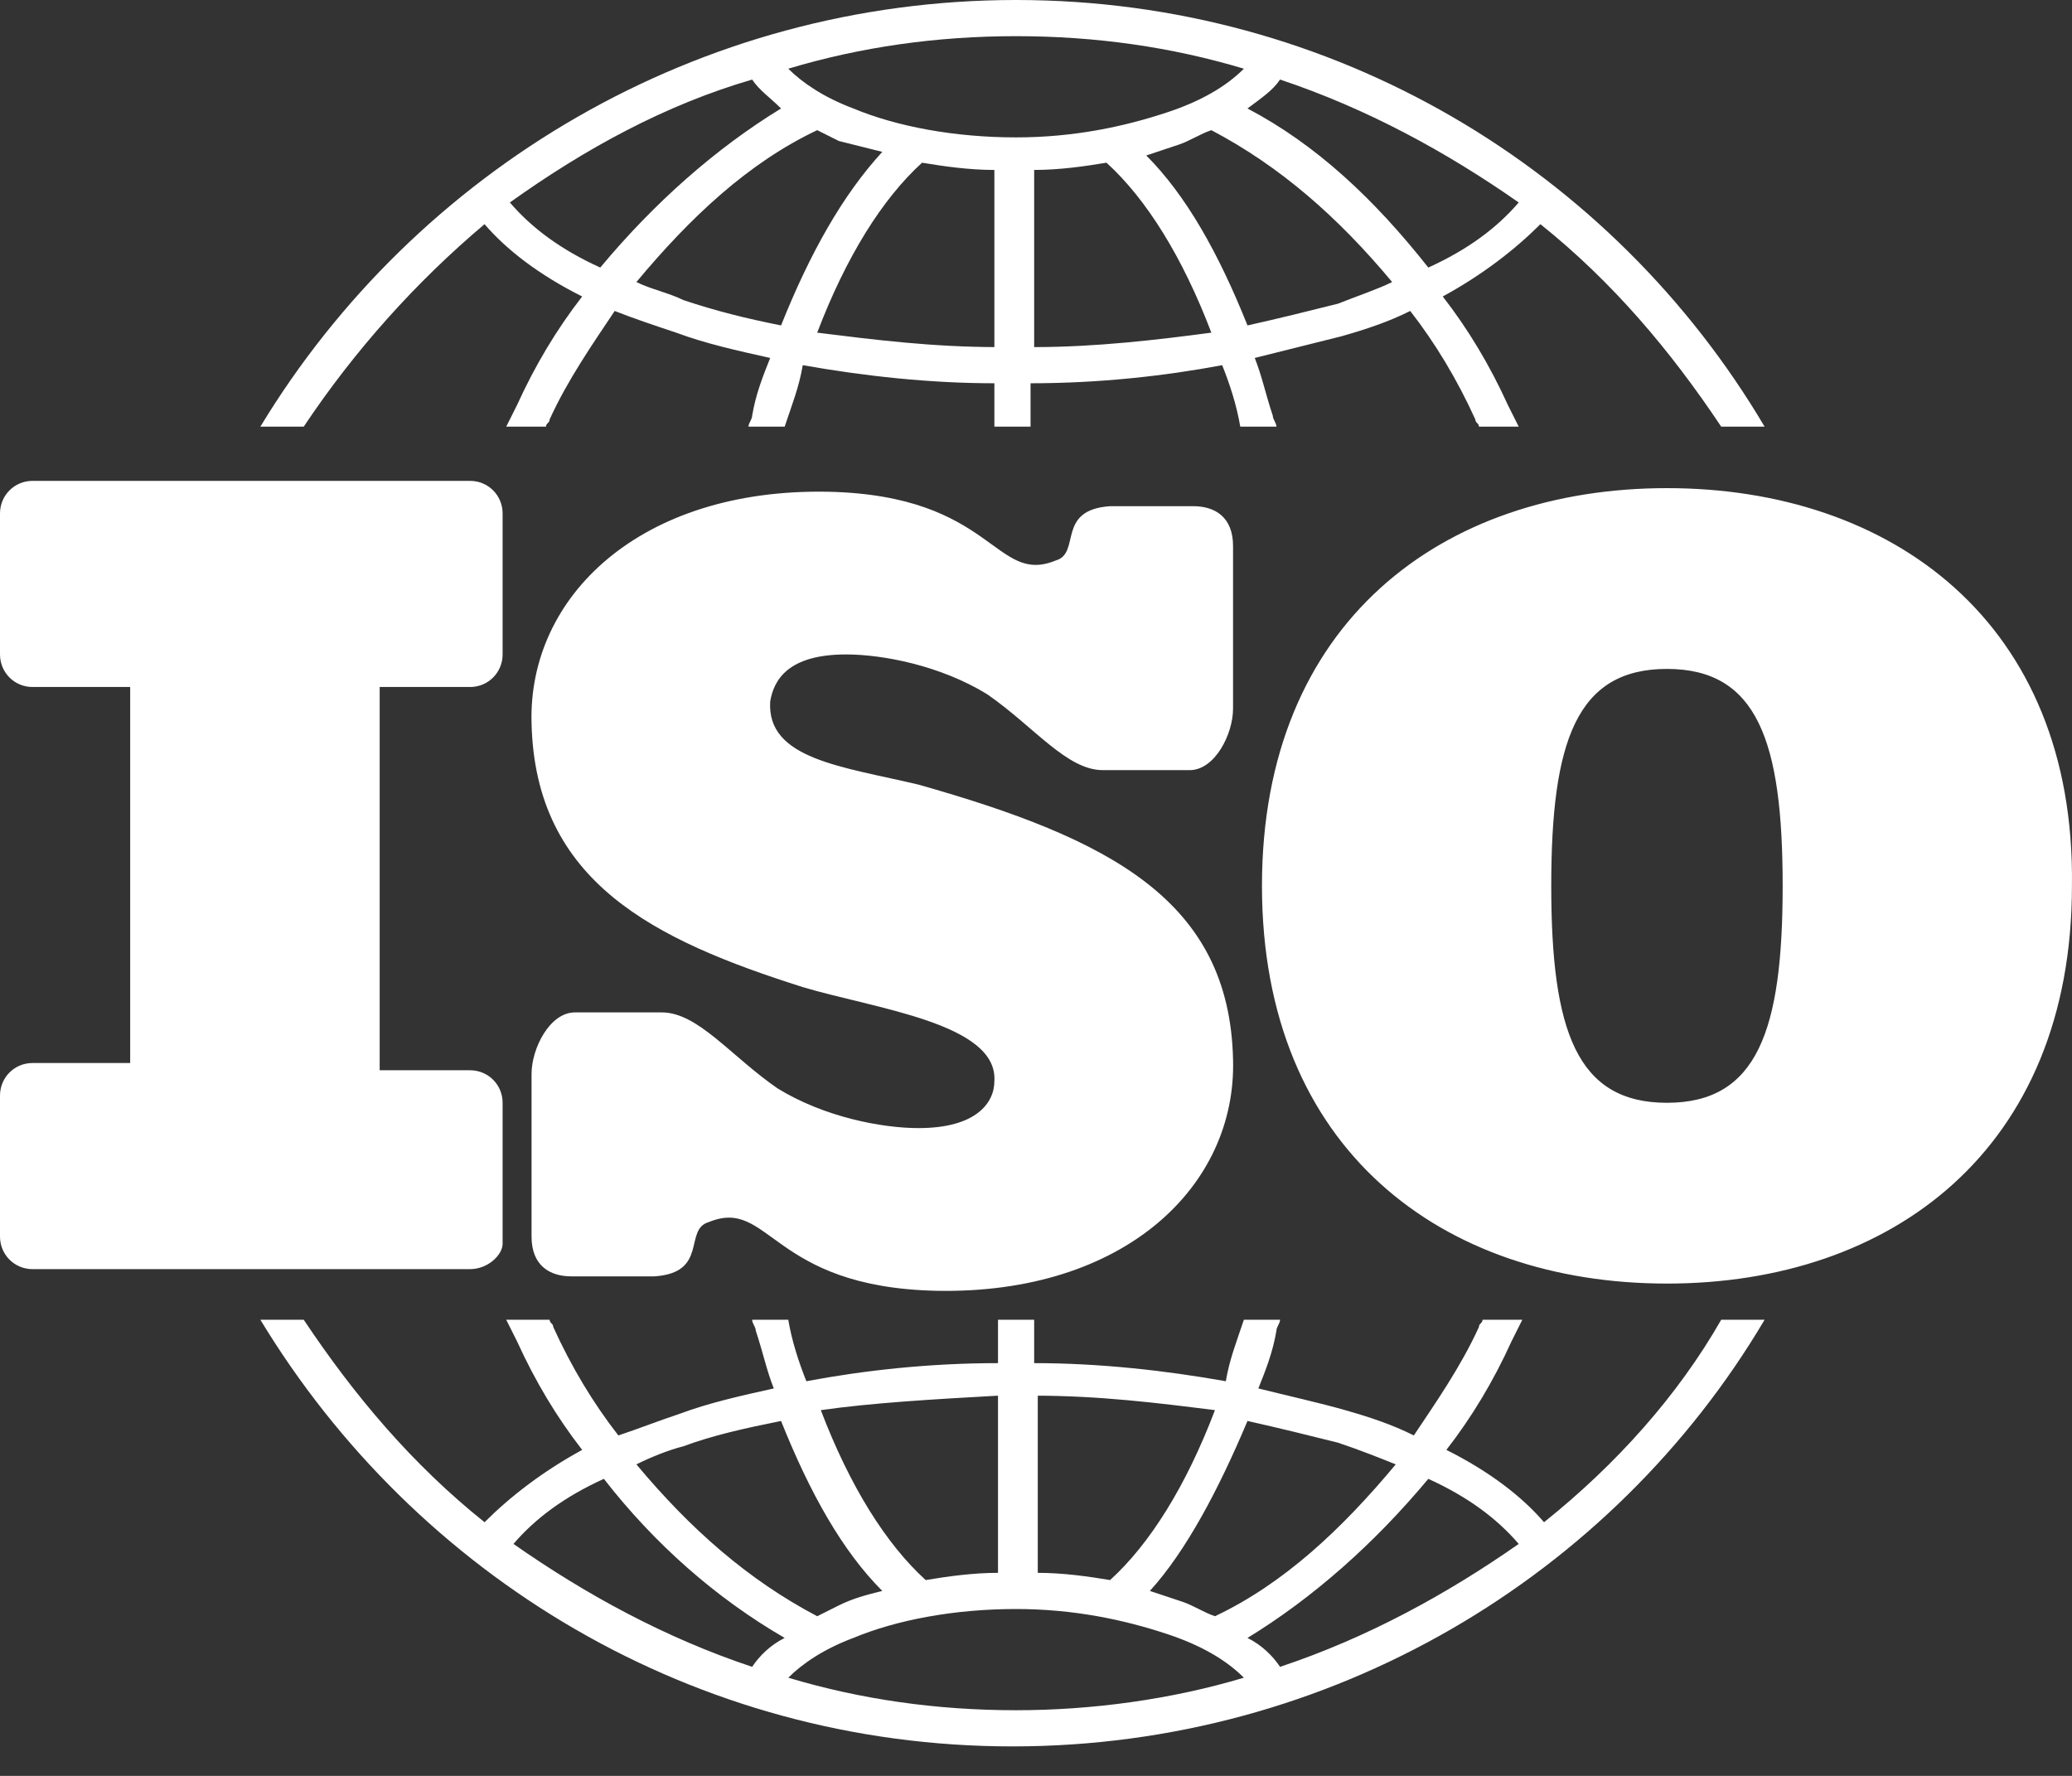 <?xml version="1.0" encoding="utf-8"?>
<svg width="70" height="60" viewBox="0 0 70 60" fill="none" xmlns="http://www.w3.org/2000/svg">
<rect x="0" y="0" width="70" height="60" fill="#333333" stroke="none"/>
<path d="M56.316 16.492C48.742 16.492 42.634 21.012 42.634 29.929C42.634 38.847 48.742 43.367 56.316 43.367C63.89 43.367 69.998 38.847 69.998 29.929C70.12 21.012 63.89 16.492 56.316 16.492ZM56.316 37.259C53.262 37.259 52.407 34.816 52.407 29.929C52.407 25.043 53.262 22.6 56.316 22.6C59.37 22.6 60.225 25.043 60.225 29.929C60.225 34.816 59.37 37.259 56.316 37.259ZM33.594 36.526C33.716 34.572 29.563 34.083 27.12 33.35C22.111 31.762 18.08 29.807 17.958 24.432C17.835 20.157 21.622 16.492 27.975 16.614C33.594 16.736 33.594 19.79 35.671 18.935C36.526 18.691 35.671 17.225 37.503 17.102H40.313C41.046 17.102 41.657 17.469 41.657 18.446V23.944C41.657 24.799 41.046 26.02 40.191 26.02H37.259C36.038 26.02 34.938 24.554 33.35 23.455C31.762 22.478 29.807 22.111 28.586 22.111C26.631 22.111 26.142 22.966 26.02 23.699C25.898 25.654 28.463 25.898 31.029 26.509C37.503 28.341 41.535 30.418 41.657 35.793C41.779 40.069 37.992 43.734 31.64 43.611C26.02 43.489 26.02 40.435 23.944 41.29C23.088 41.535 23.944 43.001 22.111 43.123H19.301C18.569 43.123 17.958 42.756 17.958 41.779V36.282C17.958 35.427 18.569 34.205 19.424 34.205H22.355C23.577 34.205 24.677 35.671 26.265 36.77C27.853 37.748 29.807 38.114 31.029 38.114C32.983 38.114 33.594 37.259 33.594 36.526ZM15.881 42.879H1.099C0.489 42.879 0 42.39 0 41.779V37.015C0 36.404 0.489 35.915 1.099 35.915H4.398V23.211H1.099C0.489 23.211 0 22.722 0 22.111V17.347C0 16.736 0.489 16.247 1.099 16.247H15.881C16.492 16.247 16.98 16.736 16.98 17.347V22.111C16.98 22.722 16.492 23.211 15.881 23.211H12.827V36.16H15.881C16.492 36.16 16.98 36.648 16.98 37.259V42.023C16.98 42.39 16.492 42.879 15.881 42.879ZM16.37 7.574C17.102 8.429 18.202 9.284 19.668 10.017C18.813 11.117 18.08 12.338 17.469 13.682C17.347 13.926 17.225 14.171 17.102 14.415H18.446C18.446 14.293 18.569 14.293 18.569 14.171C19.179 12.827 20.034 11.605 20.767 10.506C21.378 10.75 22.111 10.995 22.844 11.239C23.821 11.605 24.921 11.85 26.02 12.094C25.776 12.705 25.532 13.316 25.41 14.049C25.41 14.171 25.287 14.293 25.287 14.415H26.509C26.753 13.682 26.998 13.071 27.12 12.338C29.197 12.705 31.395 12.949 33.594 12.949V14.415H34.816V12.949C37.137 12.949 39.336 12.705 41.29 12.338C41.535 12.949 41.779 13.682 41.901 14.415H43.123C43.123 14.293 43.001 14.171 43.001 14.049C42.756 13.316 42.634 12.705 42.39 12.094C43.367 11.85 44.344 11.605 45.322 11.361C46.177 11.117 46.91 10.872 47.643 10.506C48.498 11.605 49.231 12.827 49.842 14.171C49.842 14.293 49.964 14.293 49.964 14.415H51.308C51.185 14.171 51.063 13.926 50.941 13.682C50.33 12.338 49.597 11.117 48.742 10.017C50.086 9.284 51.185 8.429 52.041 7.574C54.484 9.529 56.438 11.85 58.149 14.415H59.615C54.484 5.742 45.077 0 34.327 0C23.577 0 14.049 5.742 8.796 14.415H10.261C11.972 11.85 14.049 9.529 16.37 7.574ZM26.387 10.995C25.165 10.75 24.188 10.506 23.088 10.139C22.6 9.895 21.989 9.773 21.5 9.529C23.333 7.33 25.287 5.497 27.608 4.398C27.853 4.52 28.097 4.642 28.341 4.764C28.83 4.886 29.319 5.009 29.807 5.131C28.463 6.597 27.364 8.551 26.387 10.995ZM33.716 11.727C31.517 11.727 29.563 11.483 27.608 11.239C28.586 8.673 29.807 6.719 31.151 5.497C31.884 5.619 32.739 5.742 33.594 5.742V11.727H33.716ZM34.938 11.727V5.742C35.793 5.742 36.648 5.619 37.381 5.497C38.725 6.719 39.947 8.673 40.924 11.239C39.092 11.483 37.015 11.727 34.938 11.727ZM45.2 10.261C44.222 10.506 43.245 10.75 42.145 10.995C41.168 8.551 40.069 6.597 38.725 5.253C39.092 5.131 39.458 5.009 39.825 4.886C40.191 4.764 40.557 4.52 40.924 4.398C43.245 5.619 45.2 7.33 47.032 9.529C46.543 9.773 45.81 10.017 45.2 10.261ZM43.245 2.688C46.177 3.665 48.864 5.131 51.308 6.841C50.575 7.696 49.597 8.429 48.254 9.04C46.421 6.719 44.467 4.886 42.145 3.665C42.634 3.298 43.001 3.054 43.245 2.688ZM34.327 1.222C37.015 1.222 39.58 1.588 42.023 2.321C41.413 2.932 40.557 3.421 39.458 3.787C37.992 4.276 36.282 4.642 34.327 4.642C32.251 4.642 30.296 4.276 28.83 3.665C27.853 3.298 27.12 2.81 26.631 2.321C29.074 1.588 31.64 1.222 34.327 1.222ZM25.41 2.688C25.654 3.054 26.02 3.298 26.387 3.665C24.188 5.009 22.111 6.841 20.279 9.04C18.935 8.429 17.958 7.696 17.225 6.841C19.79 5.009 22.478 3.543 25.41 2.688ZM52.163 51.43C51.43 50.575 50.33 49.719 48.864 48.986C49.719 47.887 50.453 46.666 51.063 45.322C51.185 45.077 51.308 44.833 51.43 44.589H50.086C50.086 44.711 49.964 44.711 49.964 44.833C49.353 46.177 48.498 47.398 47.765 48.498C47.032 48.131 46.299 47.887 45.444 47.643C44.589 47.398 43.489 47.154 42.512 46.91C42.756 46.299 43.001 45.688 43.123 44.955C43.123 44.833 43.245 44.711 43.245 44.589H42.023C41.779 45.322 41.535 45.932 41.413 46.666C39.336 46.299 37.137 46.055 34.938 46.055V44.589H33.716V46.055C31.395 46.055 29.197 46.299 27.242 46.666C26.998 46.055 26.753 45.322 26.631 44.589H25.41C25.41 44.711 25.532 44.833 25.532 44.955C25.776 45.688 25.898 46.299 26.142 46.91C25.043 47.154 23.944 47.398 22.966 47.765C22.233 48.009 21.622 48.254 20.89 48.498C20.034 47.398 19.301 46.177 18.691 44.833C18.691 44.711 18.569 44.711 18.569 44.589H17.102C17.225 44.833 17.347 45.077 17.469 45.322C18.08 46.666 18.813 47.887 19.668 48.986C18.324 49.719 17.225 50.575 16.37 51.43C13.926 49.475 11.972 47.154 10.261 44.589H8.796C14.049 53.262 23.455 59.004 34.205 59.004C44.955 59.004 54.484 53.262 59.615 44.589H58.149C56.683 47.154 54.606 49.475 52.163 51.43ZM42.145 48.009C43.245 48.254 44.222 48.498 45.2 48.742C45.932 48.987 46.543 49.231 47.154 49.475C45.322 51.674 43.367 53.507 41.046 54.606C40.68 54.484 40.313 54.239 39.947 54.117C39.58 53.995 39.214 53.873 38.847 53.751C40.069 52.407 41.168 50.33 42.145 48.009ZM34.938 47.154C37.137 47.154 39.092 47.398 41.046 47.643C40.069 50.208 38.847 52.163 37.503 53.384C36.77 53.262 35.915 53.14 35.06 53.14V47.154H34.938ZM33.716 47.154V53.14C32.861 53.14 32.006 53.262 31.273 53.384C29.929 52.163 28.708 50.208 27.73 47.643C29.441 47.398 31.517 47.276 33.716 47.154ZM23.088 48.864C24.066 48.498 25.165 48.254 26.387 48.009C27.364 50.453 28.463 52.407 29.807 53.751C29.319 53.873 28.83 53.995 28.341 54.239C28.097 54.362 27.853 54.484 27.608 54.606C25.287 53.384 23.333 51.674 21.5 49.475C21.989 49.231 22.6 48.986 23.088 48.864ZM25.41 56.316C22.478 55.339 19.79 53.873 17.347 52.163C18.08 51.308 19.057 50.575 20.401 49.964C22.111 52.163 24.188 53.995 26.509 55.339C26.02 55.583 25.654 55.95 25.41 56.316ZM34.327 57.782C31.64 57.782 29.074 57.416 26.631 56.683C27.12 56.194 27.853 55.705 28.83 55.339C30.296 54.728 32.251 54.362 34.327 54.362C36.282 54.362 37.992 54.728 39.458 55.217C40.557 55.583 41.413 56.072 42.023 56.683C39.58 57.416 36.893 57.782 34.327 57.782ZM43.245 56.316C43.001 55.95 42.634 55.583 42.145 55.339C44.344 53.995 46.421 52.163 48.254 49.964C49.597 50.575 50.575 51.308 51.308 52.163C48.864 53.873 46.177 55.339 43.245 56.316Z" fill="white"/>
</svg>
